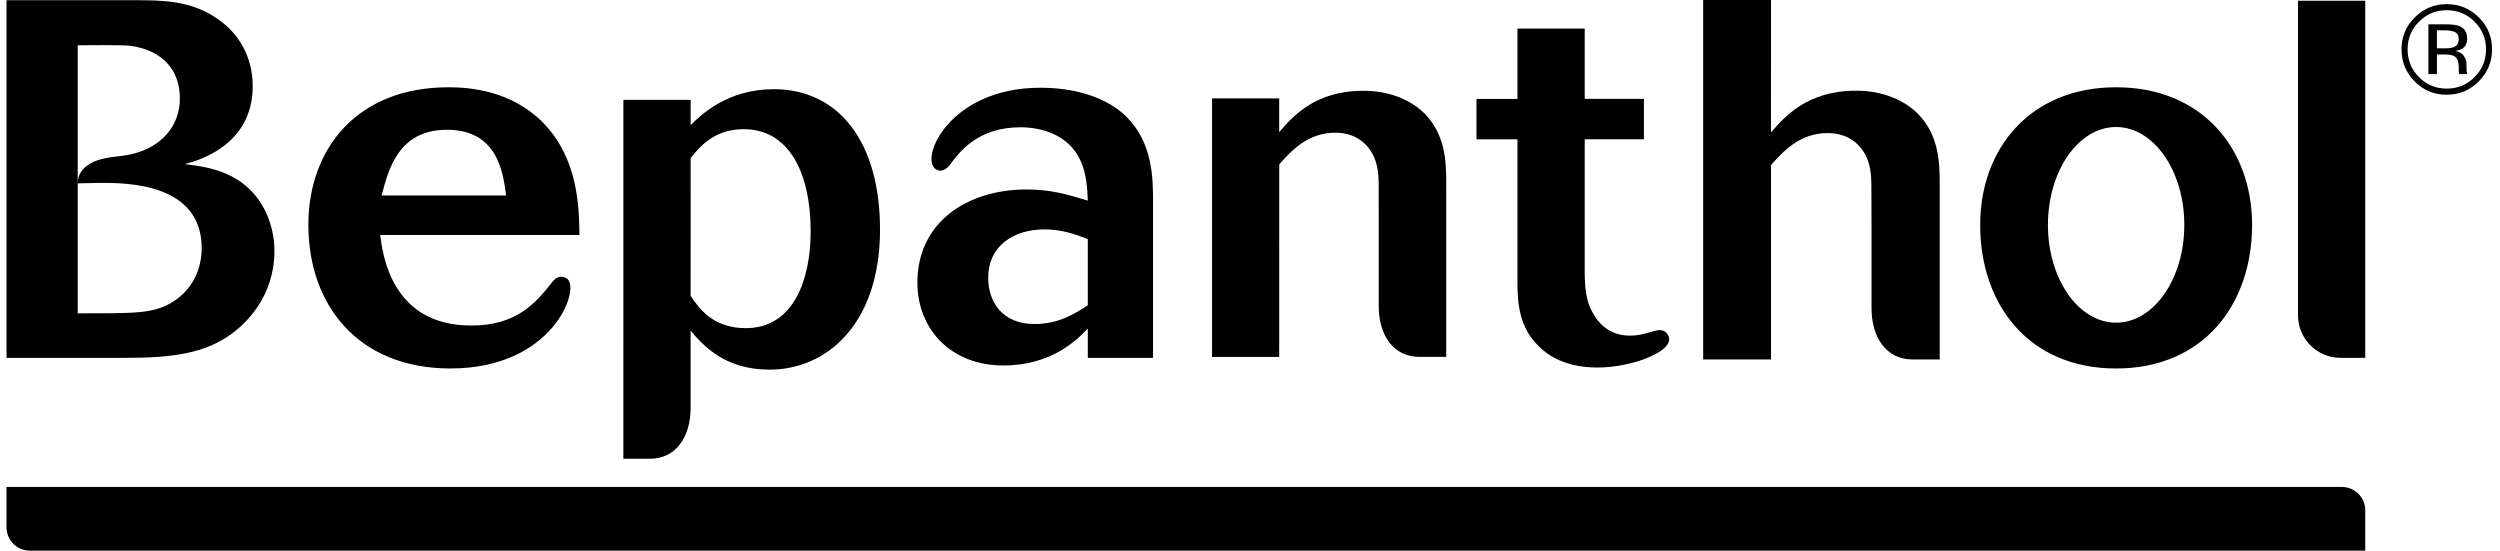 <svg width="227" height="50" viewBox="0 0 227 50" fill="none" xmlns="http://www.w3.org/2000/svg">
<path d="M2.711 50C1.539 50 0.591 49.052 0.591 47.881V44.215H212.644C213.815 44.215 214.763 45.162 214.763 46.334V50H2.711Z" fill="black"/>
<path d="M192.14 7.924C184.319 7.924 179.8 13.524 179.8 20.42C179.8 27.631 184.19 33.458 192.14 33.458C200.098 33.458 204.489 27.631 204.489 20.42C204.489 13.52 199.97 7.924 192.14 7.924ZM192.14 29.299C188.721 29.299 185.953 25.322 185.953 20.42C185.953 15.514 188.721 11.533 192.14 11.533C195.56 11.533 198.335 15.514 198.335 20.42C198.339 25.318 195.564 29.299 192.14 29.299ZM150.375 30.012C149.662 30.183 148.995 30.475 148.028 30.475C147.57 30.475 145.735 30.475 144.628 28.408C144.169 27.624 143.892 26.661 143.892 24.681V12.648H149.268V8.978H143.892V2.597H137.784V8.982H134.065V12.652H137.784V25.648C137.784 27.718 138.019 29.792 139.714 31.438C141.507 33.231 143.941 33.371 145.041 33.371C148.294 33.371 152.195 31.828 151.478 30.463C151.247 30.02 150.891 29.906 150.375 30.012ZM49.264 11.093C46.413 8.242 42.736 7.924 40.715 7.924C32.408 7.924 27.999 13.524 27.999 20.42C27.999 27.627 32.454 33.458 40.904 33.458C50.239 33.458 52.726 26.217 51.497 25.307C51.012 24.951 50.481 25.163 50.167 25.58C48.612 27.567 46.883 29.557 42.785 29.557C35.532 29.557 34.747 23.078 34.52 21.337H52.616C52.567 18.763 52.521 14.399 49.264 11.093ZM34.656 17.751C35.252 15.412 36.173 11.783 40.582 11.783C45.173 11.783 45.678 15.639 45.955 17.751H34.656ZM94.457 7.966C86.199 7.966 83.432 14.441 84.994 15.381C85.415 15.632 85.851 15.434 86.196 15.04C87.113 13.797 88.766 11.556 92.667 11.556C94.411 11.556 97.035 12.147 98.131 14.627C98.639 15.776 98.726 17.019 98.772 18.217C96.936 17.664 95.465 17.205 93.213 17.205C87.75 17.205 83.299 20.234 83.299 25.648C83.299 29.883 86.332 33.185 91.109 33.185C95.465 33.185 97.763 30.892 98.772 29.834V32.495H104.697V18.305C104.697 16.151 104.652 13.023 102.354 10.676C101.024 9.3 98.453 7.966 94.457 7.966ZM98.772 27.718C97.581 28.499 96.114 29.421 93.953 29.421C90.874 29.421 89.729 27.26 89.729 25.235C89.729 22.251 92.121 20.829 94.829 20.829C96.391 20.829 97.581 21.247 98.772 21.709V27.718ZM21.849 16.507C20.056 15.271 18.175 15.089 16.792 14.9C17.99 14.581 22.945 13.209 22.945 7.829C22.945 5.073 21.614 3.003 19.825 1.763C17.391 0.019 14.729 0.019 12.109 0.019H0.591V32.492H11.51C15.692 32.492 18.63 32.078 21.061 30.293C22.346 29.33 24.92 26.937 24.92 22.759C24.924 21.337 24.458 18.35 21.849 16.507ZM14.589 27.946C13.167 28.45 11.742 28.45 7.056 28.45V16.648V4.11C8.113 4.11 10.915 4.068 11.833 4.155C14.816 4.572 16.333 6.411 16.333 8.936C16.333 11.465 14.634 13.345 12.018 13.982C11.4 14.142 10.71 14.183 10.02 14.282C8.913 14.434 7.059 14.976 7.059 16.648C7.749 16.648 8.439 16.606 9.175 16.606C11.427 16.606 18.312 16.606 18.312 22.532C18.308 25.189 16.754 27.165 14.589 27.946ZM225.072 1.573C224.268 0.777 223.294 0.375 222.153 0.375C221.027 0.375 220.064 0.777 219.264 1.573C218.46 2.381 218.058 3.344 218.058 4.474C218.058 5.615 218.452 6.589 219.248 7.389C220.048 8.201 221.019 8.602 222.153 8.602C223.294 8.602 224.268 8.204 225.072 7.389C225.876 6.585 226.278 5.615 226.278 4.474C226.281 3.336 225.876 2.37 225.072 1.573ZM224.685 7.003C223.995 7.7 223.153 8.045 222.164 8.045C221.171 8.045 220.337 7.704 219.643 7.003C218.953 6.313 218.611 5.471 218.611 4.481C218.611 3.496 218.953 2.658 219.65 1.968C220.344 1.27 221.182 0.925 222.164 0.925C223.15 0.925 223.991 1.27 224.685 1.968C225.383 2.658 225.732 3.496 225.732 4.481C225.732 5.467 225.383 6.309 224.685 7.003ZM224.018 3.511C224.018 2.946 223.783 2.567 223.32 2.37C223.055 2.26 222.645 2.21 222.088 2.21H220.5V6.726H221.273V4.944H221.914C222.346 4.944 222.649 4.989 222.824 5.088C223.112 5.255 223.256 5.604 223.256 6.127V6.483L223.275 6.627C223.279 6.646 223.279 6.661 223.286 6.676C223.286 6.695 223.29 6.714 223.294 6.726H224.025L224.007 6.665C223.988 6.627 223.976 6.551 223.969 6.43C223.957 6.313 223.957 6.203 223.957 6.096V5.767C223.957 5.539 223.874 5.304 223.711 5.069C223.552 4.83 223.29 4.686 222.937 4.625C223.218 4.58 223.434 4.508 223.589 4.409C223.874 4.216 224.018 3.916 224.018 3.511ZM222.774 4.288C222.6 4.36 222.346 4.39 222.001 4.39H221.269V2.756H221.959C222.41 2.756 222.74 2.817 222.945 2.931C223.153 3.041 223.252 3.257 223.252 3.587C223.248 3.935 223.093 4.17 222.774 4.288ZM214.763 32.492V0.068H208.659V28.632C208.659 30.763 210.388 32.492 212.519 32.492H214.763ZM131.282 32.404H128.878C126.505 32.401 125.186 30.414 125.189 27.787V20.803L125.186 17.186C125.186 16.401 125.186 15.582 124.954 14.801C124.587 13.467 123.442 12.049 121.239 12.049C118.718 12.049 117.205 13.743 116.155 14.926L116.151 32.408H110.054V8.932H116.151V11.999C117.341 10.627 119.347 8.242 123.806 8.242C126.228 8.242 128.204 9.114 129.436 10.4C131.184 12.231 131.32 14.562 131.32 16.545L131.316 32.412M62.712 14.346C63.542 13.334 64.824 11.73 67.538 11.73C71.633 11.73 73.608 15.681 73.608 21.019C73.608 25.235 72.137 29.796 67.724 29.796C64.688 29.796 63.444 27.953 62.708 26.858L62.712 14.346ZM62.712 9.065H56.604L56.601 41.655H59.012C61.389 41.655 62.708 39.661 62.708 37.034V30.023C63.812 31.312 65.741 33.565 69.882 33.565C74.981 33.565 79.902 29.519 79.906 20.833C79.906 12.974 76.225 8.098 70.253 8.098C66.075 8.098 63.675 10.396 62.712 11.366V9.065Z" fill="black"/>
<path d="M176.088 32.639H173.658C171.265 32.639 169.935 30.634 169.935 27.98V20.924L169.923 17.273C169.923 16.481 169.923 15.651 169.692 14.862C169.324 13.512 168.168 12.083 165.942 12.083C163.398 12.083 161.87 13.793 160.809 14.987V32.639H154.648V0H160.809L160.805 12.03C162.007 10.646 164.039 8.235 168.543 8.235C170.985 8.235 172.979 9.118 174.223 10.411C175.989 12.261 176.13 14.616 176.126 16.621V32.643" fill="black"/>
</svg>
